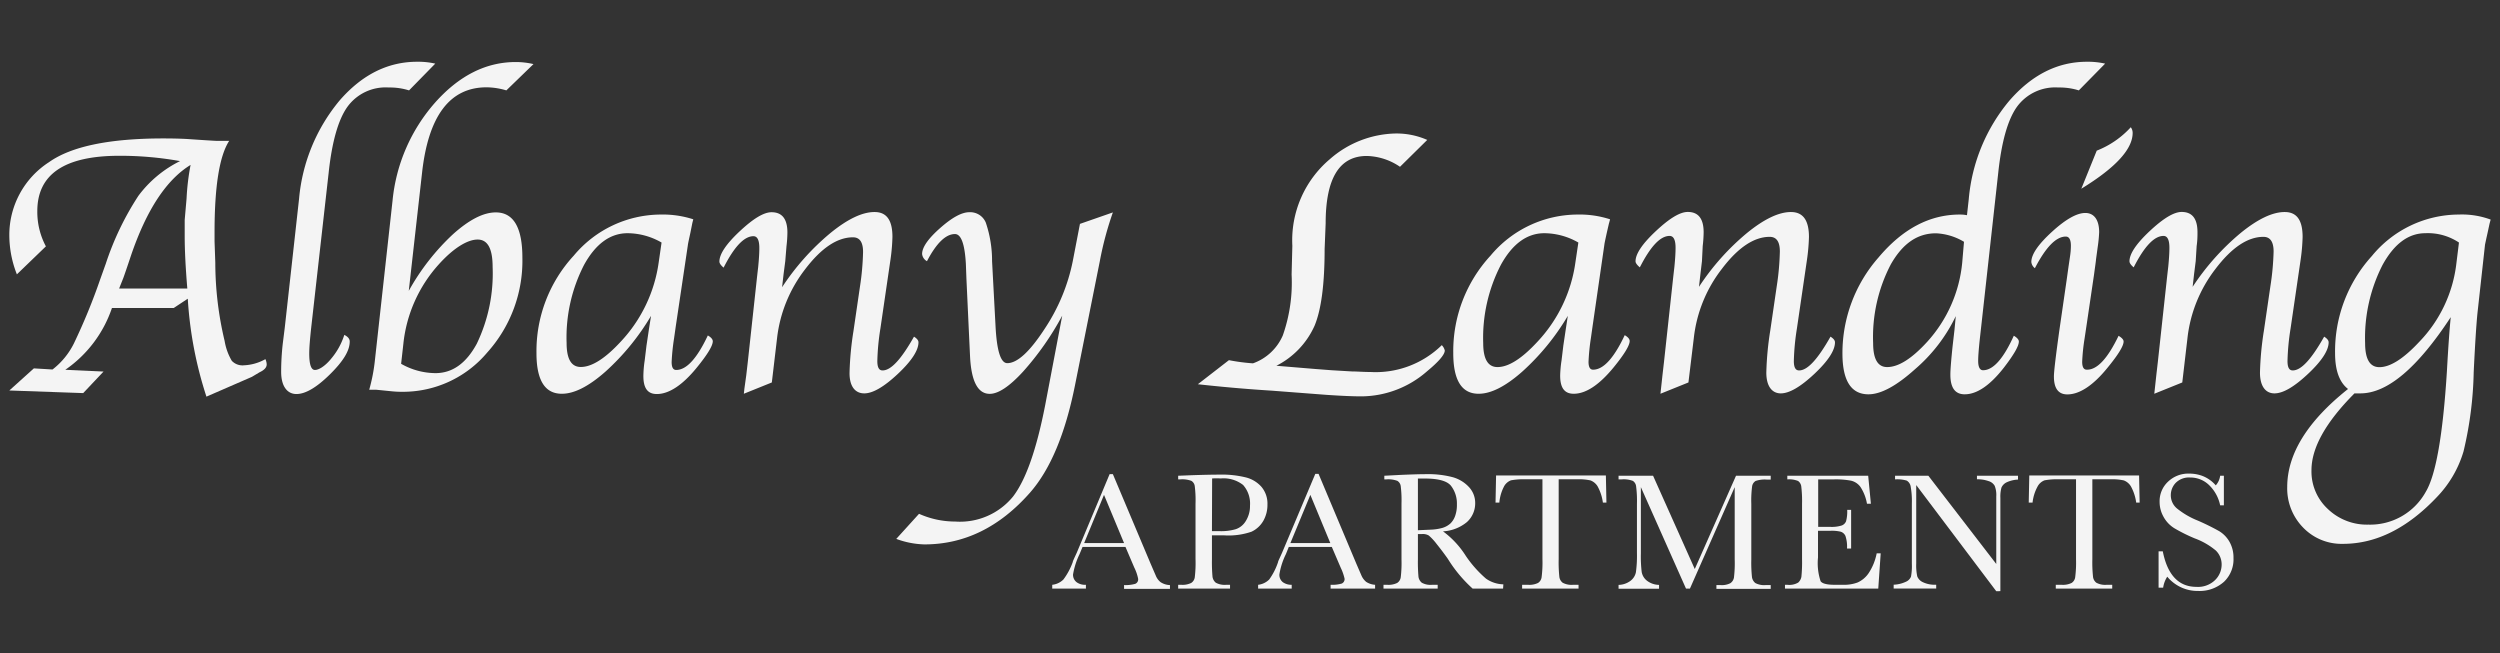 <svg id="Layer_1" data-name="Layer 1" xmlns="http://www.w3.org/2000/svg" viewBox="0 0 268 70"><rect x="0" y="0" width="268" height="70" fill="#333333" stroke="none"/><defs><style>.cls-1{fill:#f4f4f4;}</style></defs><path class="cls-1" d="M4.92,26.41l-3.11,3A11.45,11.45,0,0,1,1,25.3a9.28,9.28,0,0,1,4.26-7.92q3.57-2.53,12.2-2.54,1.47,0,2.58.06c2,.14,3.09.2,3.15.2h1.38Q23,17.52,23,24.88l0,1,.08,2.27a36.28,36.28,0,0,0,1,8.4,6.16,6.16,0,0,0,.77,2.13,1.57,1.57,0,0,0,1.31.48,5.1,5.1,0,0,0,2.29-.66,1.46,1.46,0,0,1,.14.56c0,.33-.25.61-.77.85L27,40.4l-4.87,2.12a41.78,41.78,0,0,1-2-10.5l-1.51,1H12a13.14,13.14,0,0,1-5,6.62l4.1.19L8.92,42.14,1,41.86l2.63-2.37,2,.12a8.07,8.07,0,0,0,2.29-2.79,64.25,64.25,0,0,0,2.84-6.93l.59-1.65A30.91,30.91,0,0,1,14.83,21a12.44,12.44,0,0,1,4.47-3.73,36.29,36.29,0,0,0-6.55-.57Q4,16.71,4,22.63A7.85,7.85,0,0,0,4.92,26.41Zm15.16,4.52c-.19-2.3-.28-4.15-.28-5.58,0-.72,0-1.32,0-1.78L20,21.28a25.65,25.65,0,0,1,.43-3.6q-3.88,2.37-6.38,9.69c-.47,1.41-.75,2.22-.83,2.43l-.45,1.13Z"/><path class="cls-1" d="M36.91,35.9c.38.19.58.42.58.71,0,1-.71,2.13-2.13,3.53s-2.62,2.1-3.58,2.1-1.64-.79-1.64-2.38a27.23,27.23,0,0,1,.17-3l.22-1.76,1.53-13.79a19.09,19.09,0,0,1,4.33-10.52Q40,6.62,44.72,6.62a8.26,8.26,0,0,1,1.94.2L43.85,9.69a6.83,6.83,0,0,0-2.18-.31,5.05,5.05,0,0,0-4.44,2.09q-1.47,2.08-2,7.07L33.36,35.13c-.14,1.28-.21,2.2-.21,2.75,0,1.19.2,1.78.61,1.78s1.06-.39,1.71-1.17A7.44,7.44,0,0,0,36.91,35.9Z"/><path class="cls-1" d="M43.82,31.18a24.53,24.53,0,0,1,4.74-6.07c1.74-1.56,3.26-2.34,4.59-2.34q2.85,0,2.85,4.86a14.69,14.69,0,0,1-3.77,10.16A11.8,11.8,0,0,1,43.12,42a10.49,10.49,0,0,1-1.19-.06l-1.6-.16-.75,0a18.61,18.61,0,0,0,.61-3.16l1.89-17.1A18.58,18.58,0,0,1,46.64,11q3.87-4.35,8.65-4.35a8.45,8.45,0,0,1,1.9.22L54.28,9.69a7.62,7.62,0,0,0-2.12-.33q-5.91,0-6.92,9.2ZM43,39a7.52,7.52,0,0,0,3.68,1c1.82,0,3.29-1.05,4.43-3.15a17.37,17.37,0,0,0,1.7-8.22c0-2-.54-2.95-1.61-2.95s-2.57.89-4.17,2.67a15,15,0,0,0-3.79,8.51Z"/><path class="cls-1" d="M69.79,33.86a25.5,25.5,0,0,1-4.91,6q-2.68,2.36-4.66,2.35-2.72,0-2.71-4.38a15.09,15.09,0,0,1,4-10.43A12.19,12.19,0,0,1,70.82,23a10.56,10.56,0,0,1,3.5.51c-.06.24-.1.38-.11.44L74,25c-.16.73-.25,1.15-.26,1.27L72.44,35l-.18,1.27A22.89,22.89,0,0,0,72,38.81c0,.57.16.85.49.85q1.65,0,3.39-3.7c.36.21.53.42.53.63,0,.47-.56,1.4-1.7,2.8-1.54,1.9-3,2.85-4.3,2.85-1,0-1.44-.65-1.44-1.94a12.08,12.08,0,0,1,.14-1.65l.19-1.58.26-1.74ZM70.92,26a7.38,7.38,0,0,0-3.64-1c-1.85,0-3.41,1.12-4.66,3.38a17,17,0,0,0-1.88,8.39c0,1.71.5,2.57,1.52,2.57q1.77,0,4.26-2.69a15.53,15.53,0,0,0,4.09-8.51Z"/><path class="cls-1" d="M82.74,41l-3,1.21.06-.55L80,40.22l.16-1.39,1-9.19.12-1.05q.12-1.23.12-2c0-.84-.21-1.27-.63-1.27-1,0-2.06,1.13-3.2,3.37-.3-.25-.45-.47-.45-.65,0-.8.72-1.88,2.17-3.24s2.58-2.05,3.42-2.05c1.13,0,1.7.72,1.7,2.18a13.62,13.62,0,0,1-.1,1.48L84.18,28,84,29.38l-.16,1.41A26.26,26.26,0,0,1,89,25c1.86-1.52,3.44-2.27,4.75-2.27s1.92.89,1.92,2.67a20.73,20.73,0,0,1-.21,2.43l-1.08,7.38a25.3,25.3,0,0,0-.33,3.5c0,.69.19,1,.56,1,.91,0,2-1.2,3.37-3.62.32.2.48.4.48.61,0,.86-.74,2-2.21,3.38s-2.68,2.09-3.6,2.09S91.07,41.5,91.07,40a33.27,33.27,0,0,1,.42-4.5l.7-4.79a28,28,0,0,0,.33-3.7c0-1.05-.36-1.57-1.08-1.57q-2.53,0-5.14,3.44a14.8,14.8,0,0,0-3,7.38Z"/><path class="cls-1" d="M113.87,33.84a30.7,30.7,0,0,1-4.2,6c-1.46,1.59-2.65,2.38-3.57,2.38q-1.91,0-2.11-4l-.13-2.75-.26-5.6-.06-1.6q-.18-3.18-1.17-3.18c-1,0-2,1-3,2.91a1,1,0,0,1-.52-.77c0-.72.64-1.64,1.93-2.78s2.32-1.7,3.13-1.7a1.81,1.81,0,0,1,1.77,1.12,12.72,12.72,0,0,1,.67,4.13l.37,6.93q.2,4,1.26,4,1.61,0,4-3.67A20.31,20.31,0,0,0,115,28l.77-4,3.53-1.23A35.36,35.36,0,0,0,117.9,28L115.24,41.3q-1.56,7.8-4.83,11.52-4.89,5.55-11.33,5.54a9.34,9.34,0,0,1-3-.59l2.44-2.69a9.5,9.5,0,0,0,3.88.83,7.34,7.34,0,0,0,6.19-2.67q2.06-2.67,3.45-9.79Z"/><path class="cls-1" d="M128.41,41.19l3.33-2.58a20.94,20.94,0,0,0,2.58.34,5.48,5.48,0,0,0,3.2-3,17.09,17.09,0,0,0,.94-6.53l.08-3.07a11.38,11.38,0,0,1,4-9.27,11,11,0,0,1,7.11-2.77A8.15,8.15,0,0,1,153,15l-2.92,2.88a6.58,6.58,0,0,0-3.56-1.16c-2.94,0-4.41,2.4-4.41,7.22L142,26.7q0,5.61-1.07,8.2a8.88,8.88,0,0,1-4.1,4.31l4.1.34,1.82.14,2.2.13c.58,0,1.23.06,2,.06A10.12,10.12,0,0,0,154.56,37a1.23,1.23,0,0,1,.32.57c0,.44-.64,1.19-1.91,2.24a10.77,10.77,0,0,1-7,2.68c-1,0-2.26-.06-3.74-.16l-5.88-.45C133.31,41.69,130.66,41.44,128.41,41.19Z"/><path class="cls-1" d="M168.07,33.86a25.5,25.5,0,0,1-4.91,6q-2.68,2.36-4.66,2.35-2.72,0-2.71-4.38a15.09,15.09,0,0,1,4-10.43A12.19,12.19,0,0,1,169.1,23a10.56,10.56,0,0,1,3.5.51c-.06.24-.1.38-.12.44l-.23,1c-.16.73-.25,1.15-.26,1.27L170.72,35l-.18,1.27a22.89,22.89,0,0,0-.25,2.51c0,.57.16.85.49.85q1.65,0,3.39-3.7c.36.21.53.42.53.63,0,.47-.56,1.4-1.7,2.8q-2.33,2.85-4.3,2.85c-1,0-1.45-.65-1.45-1.94a12.4,12.4,0,0,1,.15-1.65l.19-1.58.26-1.74ZM169.2,26a7.41,7.41,0,0,0-3.64-1c-1.85,0-3.41,1.12-4.66,3.38A17,17,0,0,0,159,36.78c0,1.71.51,2.57,1.53,2.57q1.77,0,4.26-2.69a15.53,15.53,0,0,0,4.09-8.51Z"/><path class="cls-1" d="M181,41l-3,1.21.06-.55.16-1.47.16-1.39,1-9.19.12-1.05q.12-1.23.12-2c0-.84-.21-1.27-.64-1.27-1,0-2.05,1.13-3.19,3.37-.3-.25-.46-.47-.46-.65,0-.8.73-1.88,2.18-3.24s2.58-2.05,3.42-2.05c1.13,0,1.7.72,1.7,2.18a13.62,13.62,0,0,1-.1,1.48L182.45,28l-.16,1.34-.16,1.41A26,26,0,0,1,187.25,25c1.86-1.52,3.44-2.27,4.74-2.27s1.93.89,1.93,2.67a20.73,20.73,0,0,1-.21,2.43l-1.08,7.38a25.3,25.3,0,0,0-.33,3.5c0,.69.19,1,.56,1,.91,0,2-1.2,3.37-3.62.32.2.48.4.48.61,0,.86-.74,2-2.21,3.38s-2.68,2.09-3.6,2.09-1.55-.74-1.55-2.22a33.27,33.27,0,0,1,.42-4.5l.7-4.79a28,28,0,0,0,.33-3.7c0-1.05-.36-1.57-1.09-1.57-1.68,0-3.4,1.15-5.13,3.44a14.71,14.71,0,0,0-3,7.38Z"/><path class="cls-1" d="M210.86,23.07l.19-1.71a19,19,0,0,1,4.33-10.54q3.63-4.2,8.34-4.2a8.48,8.48,0,0,1,1.95.2l-2.82,2.87a6.87,6.87,0,0,0-2.2-.31,5.07,5.07,0,0,0-4.44,2.08q-1.47,2.07-2,7.08l-1.83,16.51-.14,1.25c-.12,1.12-.18,1.92-.18,2.39,0,.65.18,1,.52,1q1.63,0,3.3-3.7.54.32.54.63c0,.48-.54,1.41-1.61,2.8q-2.23,2.85-4.2,2.85-1.53,0-1.53-2.1c0-.52.08-1.54.24-3.07l.2-1.74.14-1.47a17.36,17.36,0,0,1-4.36,5.68q-3,2.7-5,2.7-2.79,0-2.79-4.38a15.52,15.52,0,0,1,3.86-10.28Q205.24,23,210.09,23C210.25,23,210.5,23,210.86,23.07Zm-.32,2.85a6.39,6.39,0,0,0-3-.91c-2,0-3.57,1.1-4.84,3.32a16.83,16.83,0,0,0-1.9,8.45c0,1.71.5,2.57,1.5,2.57,1.22,0,2.64-.9,4.28-2.69a14.7,14.7,0,0,0,3.77-8.51Z"/><path class="cls-1" d="M227.11,36c.36.21.54.42.54.61,0,.48-.58,1.42-1.73,2.82-1.54,1.9-3,2.85-4.3,2.85q-1.44,0-1.44-1.92c0-.54.2-2.2.59-5l.78-5.38.19-1.36.16-1.09a7.89,7.89,0,0,0,.1-1.17c0-.66-.18-1-.55-1q-1.55,0-3.31,3.39a.94.94,0,0,1-.38-.67c0-.81.74-1.89,2.23-3.25s2.67-2,3.56-2,1.48.68,1.48,2.06a15.13,15.13,0,0,1-.16,1.62l-.18,1.32c0,.11-.08.64-.21,1.61L223.66,35l-.19,1.27a21.29,21.29,0,0,0-.26,2.51c0,.57.16.85.49.85C224.81,39.66,225.94,38.43,227.11,36Zm-4-15.75,1.66-4.1a9.75,9.75,0,0,0,3.65-2.51,1,1,0,0,1,.2.57Q228.66,16.83,223.15,20.21Z"/><path class="cls-1" d="M233.94,41l-3,1.21.06-.55.16-1.47.16-1.39,1-9.19.12-1.05q.12-1.23.12-2c0-.84-.21-1.27-.63-1.27-1,0-2.06,1.13-3.2,3.37-.3-.25-.45-.47-.45-.65,0-.8.72-1.88,2.17-3.24s2.59-2.05,3.42-2.05c1.14,0,1.7.72,1.7,2.18,0,.37,0,.86-.09,1.48L235.38,28l-.17,1.34-.16,1.41A26.26,26.26,0,0,1,240.17,25c1.86-1.52,3.44-2.27,4.75-2.27s1.92.89,1.92,2.67a20.73,20.73,0,0,1-.21,2.43l-1.08,7.38a25.3,25.3,0,0,0-.33,3.5c0,.69.19,1,.56,1,.91,0,2-1.2,3.37-3.62.32.2.48.4.48.61,0,.86-.74,2-2.21,3.38s-2.67,2.09-3.6,2.09-1.55-.74-1.55-2.22a33.27,33.27,0,0,1,.42-4.5l.7-4.79a28.34,28.34,0,0,0,.34-3.7c0-1.05-.37-1.57-1.09-1.57q-2.53,0-5.14,3.44a14.8,14.8,0,0,0-3,7.38Z"/><path class="cls-1" d="M267,23.54c-.07.24-.1.38-.12.44L266.66,25c-.17.76-.26,1.19-.27,1.26l-.8,7.25q-.19,1.83-.41,6.4a39.61,39.61,0,0,1-1.09,8.48,11.91,11.91,0,0,1-2.87,4.91c-3.15,3.32-6.49,5-10.05,5a5.72,5.72,0,0,1-4.27-1.74,6,6,0,0,1-1.71-4.35q0-5.33,6.52-10.51c-.93-.72-1.39-2-1.39-3.84a15.18,15.18,0,0,1,3.94-10.41A12.09,12.09,0,0,1,263.57,23,8.86,8.86,0,0,1,267,23.54ZM262.72,34q-5.36,8.17-9.68,8.17c-.12,0-.34,0-.64,0q-4.62,4.64-4.61,8.25a5.47,5.47,0,0,0,1.75,4.14,6.05,6.05,0,0,0,4.36,1.68,6.81,6.81,0,0,0,6.15-3.53q1.62-2.71,2.26-12.93Q262.53,35.83,262.72,34ZM263.6,26A6,6,0,0,0,260,25q-2.72,0-4.59,3.4a17.19,17.19,0,0,0-1.87,8.38q0,2.58,1.53,2.58,1.74,0,4.26-2.7a14.5,14.5,0,0,0,4-8.47Z"/><path class="cls-1" d="M120.65,58.63h-4.6l-.32.77a8,8,0,0,0-.7,2.18,1,1,0,0,0,.38.83,1.55,1.55,0,0,0,1,.28v.41h-3.61v-.41a2,2,0,0,0,1.2-.57,7.13,7.13,0,0,0,1-1.87c0-.09.17-.43.43-1l3.52-8.42h.35l4.06,9.63.55,1.27a1.7,1.7,0,0,0,.51.68,1.93,1.93,0,0,0,1,.31v.41H120.5v-.41a3.81,3.81,0,0,0,1.19-.13A.51.51,0,0,0,122,62a4.88,4.88,0,0,0-.41-1.17Zm-.15-.41-2.15-5.17-2.13,5.17Z"/><path class="cls-1" d="M129.92,57.39v2.55a18,18,0,0,0,.06,1.88,1,1,0,0,0,.36.65,2,2,0,0,0,1.11.22h.41v.41H126.3v-.41h.32a2.11,2.11,0,0,0,1.08-.2.87.87,0,0,0,.38-.61,12.88,12.88,0,0,0,.08-1.94V54a12.17,12.17,0,0,0-.08-1.87.78.78,0,0,0-.36-.58,2.76,2.76,0,0,0-1.2-.16h-.22V51l1.52-.06q1.83-.06,2.85-.06a10.75,10.75,0,0,1,2.89.3,3.31,3.31,0,0,1,1.66,1,2.78,2.78,0,0,1,.65,1.9,3.45,3.45,0,0,1-.44,1.75A2.86,2.86,0,0,1,134.16,57a7.53,7.53,0,0,1-2.91.39Zm0-.45h.86a5.58,5.58,0,0,0,1.69-.21,2,2,0,0,0,1.08-.88A3,3,0,0,0,134,54.2a3,3,0,0,0-.74-2.21,3.38,3.38,0,0,0-2.39-.7,7.31,7.31,0,0,0-.93,0Z"/><path class="cls-1" d="M142.77,58.63h-4.61l-.31.77a7.61,7.61,0,0,0-.7,2.18,1,1,0,0,0,.37.83,1.57,1.57,0,0,0,.95.28v.41h-3.6v-.41a2,2,0,0,0,1.19-.57,6.83,6.83,0,0,0,.95-1.87c0-.09.18-.43.43-1L141,50.8h.35l4.05,9.63.55,1.27a1.79,1.79,0,0,0,.51.68,2,2,0,0,0,.95.31v.41h-4.77v-.41a3.77,3.77,0,0,0,1.19-.13.52.52,0,0,0,.31-.52,5.44,5.44,0,0,0-.41-1.17Zm-.16-.41-2.14-5.17-2.14,5.17Z"/><path class="cls-1" d="M161.13,63.1h-3.26a14.61,14.61,0,0,1-2.66-3.19c-.38-.54-.78-1.07-1.19-1.58a6,6,0,0,0-.85-.92,1.24,1.24,0,0,0-.72-.16H152v2.69a18,18,0,0,0,.06,1.88,1,1,0,0,0,.36.65,1.92,1.92,0,0,0,1.11.22h.59v.41h-5.81v-.41h.39a2.11,2.11,0,0,0,1.08-.2.87.87,0,0,0,.38-.61,12.88,12.88,0,0,0,.08-1.94V54a12.17,12.17,0,0,0-.08-1.87.78.78,0,0,0-.36-.58,2.76,2.76,0,0,0-1.2-.16h-.2V51l1.73-.09c1.16-.05,2.08-.08,2.76-.08a10.32,10.32,0,0,1,2.82.32,3.73,3.73,0,0,1,1.76,1.06,2.49,2.49,0,0,1,.67,1.75,2.7,2.7,0,0,1-.88,2,4.38,4.38,0,0,1-2.57,1,9.65,9.65,0,0,1,2.45,2.64,12.42,12.42,0,0,0,2.16,2.43,3.36,3.36,0,0,0,1.86.61ZM152,56.84l1.38-.06a5.48,5.48,0,0,0,1.25-.19,2.24,2.24,0,0,0,.85-.47,2.08,2.08,0,0,0,.51-.81,3.48,3.48,0,0,0,.19-1.24,3.1,3.1,0,0,0-.64-2c-.42-.51-1.35-.77-2.78-.77-.23,0-.48,0-.76,0Z"/><path class="cls-1" d="M160.73,53.88h-.41l.06-2.91h11.77l.06,2.91h-.38a5,5,0,0,0-.56-1.73,1.52,1.52,0,0,0-.77-.65,5.75,5.75,0,0,0-1.41-.12h-2v8.56a14.67,14.67,0,0,0,.07,1.87.94.94,0,0,0,.36.66,2,2,0,0,0,1.11.22h.59v.41h-6.05v-.41h.63a2.11,2.11,0,0,0,1.08-.2.87.87,0,0,0,.38-.61,12.37,12.37,0,0,0,.09-1.94V51.38h-1.8a7.33,7.33,0,0,0-1.57.11,1.41,1.41,0,0,0-.76.68A4.58,4.58,0,0,0,160.73,53.88Z"/><path class="cls-1" d="M181.68,61l4.42-10h3.72v.41h-.44a3,3,0,0,0-1.18.15.82.82,0,0,0-.37.55,11.81,11.81,0,0,0-.09,1.91v5.95a14.76,14.76,0,0,0,.07,1.88,1,1,0,0,0,.36.65,2,2,0,0,0,1.12.22h.53v.41H184v-.41h.43a2,2,0,0,0,1.06-.2.91.91,0,0,0,.39-.61,12.88,12.88,0,0,0,.08-1.94V52.22l-4.8,10.88h-.42l-4.84-10.88v7.1a14.15,14.15,0,0,0,.09,2,1.52,1.52,0,0,0,.55.92,2.18,2.18,0,0,0,1.31.46v.41h-4.34v-.41a2.19,2.19,0,0,0,1.27-.43,1.52,1.52,0,0,0,.59-.93,13,13,0,0,0,.11-2.06V54a11.71,11.71,0,0,0-.09-1.87.8.8,0,0,0-.35-.58,2.79,2.79,0,0,0-1.2-.16h-.33V51h3.7Z"/><path class="cls-1" d="M201.18,59.32h.43l-.26,3.78h-10v-.41h.25a1.87,1.87,0,0,0,1.17-.24,1.12,1.12,0,0,0,.34-.62,15.81,15.81,0,0,0,.07-1.89V54a13.32,13.32,0,0,0-.08-1.82.84.84,0,0,0-.35-.62,2.54,2.54,0,0,0-1.15-.17V51h8.67l.29,3h-.42a4.77,4.77,0,0,0-.7-1.8,1.75,1.75,0,0,0-1-.67,8.87,8.87,0,0,0-1.85-.14h-1.68v5.09h1.29a3.56,3.56,0,0,0,1.24-.15.8.8,0,0,0,.46-.46,4,4,0,0,0,.12-1.21h.42V58.8H198a3.59,3.59,0,0,0-.17-1.35.85.85,0,0,0-.5-.45,4.1,4.1,0,0,0-1.1-.1h-1.34v2.87a6.13,6.13,0,0,0,.28,2.54c.18.25.68.38,1.49.38h.91a4.13,4.13,0,0,0,1.57-.25,2.84,2.84,0,0,0,1.18-1A5.85,5.85,0,0,0,201.18,59.32Z"/><path class="cls-1" d="M214,63.38,205.42,52v8.41a5.55,5.55,0,0,0,.11,1.38,1.15,1.15,0,0,0,.58.61,2.93,2.93,0,0,0,1.45.28v.41H203v-.41a3.39,3.39,0,0,0,1.32-.32,1,1,0,0,0,.54-.55,6.39,6.39,0,0,0,.09-1.4V54a9.06,9.06,0,0,0-.13-1.87.91.91,0,0,0-.42-.61,3.56,3.56,0,0,0-1.25-.13V51h3.57L214,60.46V53.2a2.65,2.65,0,0,0-.17-1.12,1.11,1.11,0,0,0-.67-.51,3.46,3.46,0,0,0-1.23-.19V51h4.4v.41a3.3,3.3,0,0,0-1.21.29,1.16,1.16,0,0,0-.56.56,3.6,3.6,0,0,0-.12,1.11v10Z"/><path class="cls-1" d="M217.89,53.88h-.41l.06-2.91h11.77l.06,2.91H229a5,5,0,0,0-.56-1.73,1.52,1.52,0,0,0-.77-.65,5.7,5.7,0,0,0-1.41-.12H224.3v8.56a14.67,14.67,0,0,0,.07,1.87.94.94,0,0,0,.36.66,2,2,0,0,0,1.11.22h.59v.41h-6.05v-.41H221a2.11,2.11,0,0,0,1.08-.2.87.87,0,0,0,.38-.61,12.37,12.37,0,0,0,.09-1.94V51.38h-1.8a7.33,7.33,0,0,0-1.57.11,1.41,1.41,0,0,0-.76.68A4.58,4.58,0,0,0,217.89,53.88Z"/><path class="cls-1" d="M231.4,63v-3.9h.45c.5,2.54,1.71,3.81,3.6,3.81a2.61,2.61,0,0,0,2-.72,2.33,2.33,0,0,0,.71-1.64,2.08,2.08,0,0,0-.62-1.53,7.62,7.62,0,0,0-2.25-1.3,17.25,17.25,0,0,1-2.21-1.1,3.28,3.28,0,0,1-1.15-1.22,3.24,3.24,0,0,1-.42-1.6,2.85,2.85,0,0,1,.9-2.16,3.14,3.14,0,0,1,2.27-.87,4.06,4.06,0,0,1,1.45.26,3.64,3.64,0,0,1,1.4,1A1.9,1.9,0,0,0,238,51h.4v3.17H238a4.18,4.18,0,0,0-1.2-2.18,2.85,2.85,0,0,0-2-.8,2,2,0,0,0-1.58.59,1.91,1.91,0,0,0-.51,1.28,1.84,1.84,0,0,0,.64,1.43,8.65,8.65,0,0,0,2.26,1.32,25.31,25.31,0,0,1,2.27,1.12A3.15,3.15,0,0,1,239,58.08a3.4,3.4,0,0,1,.43,1.74,3.32,3.32,0,0,1-1,2.53,3.91,3.91,0,0,1-2.78,1,4.21,4.21,0,0,1-3.32-1.53,2.94,2.94,0,0,0-.44,1.18Z"/></svg>